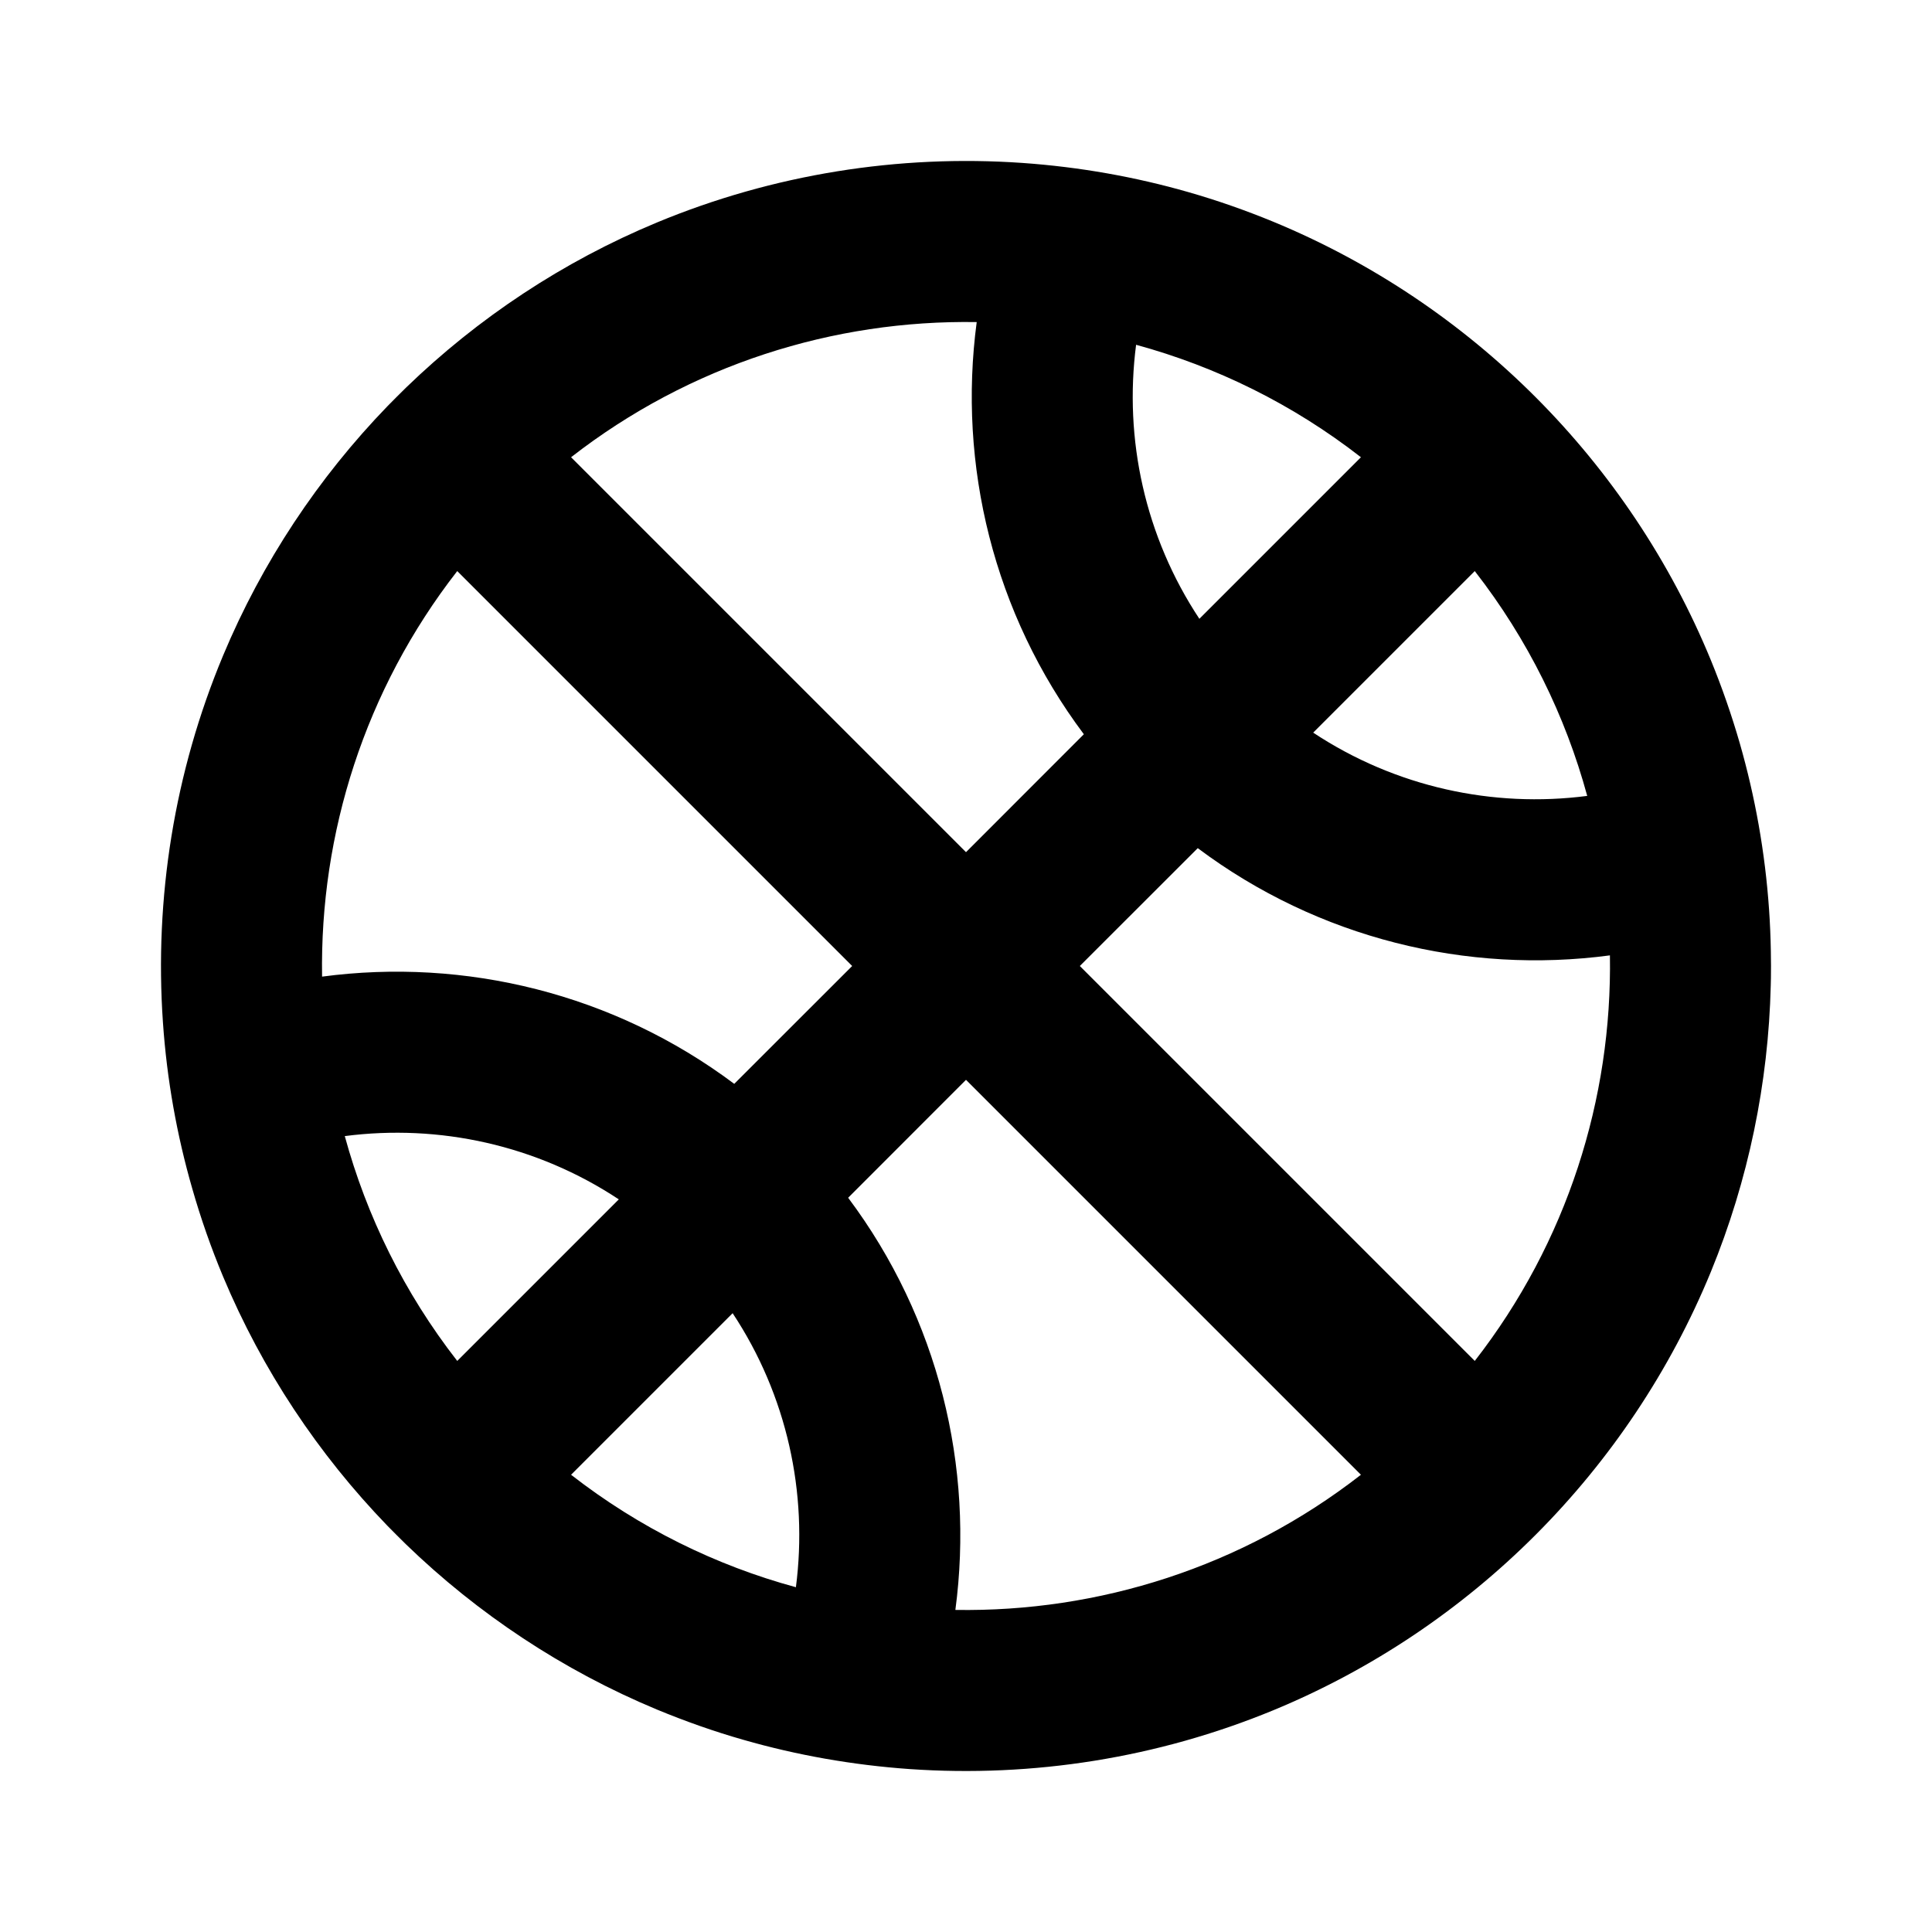 <svg width="24" height="24" viewBox="0 0 24 24" fill="none" xmlns="http://www.w3.org/2000/svg">
<path fill-rule="evenodd" clip-rule="evenodd" d="M8.16 2.764C9.605 2.164 11.163 1.917 12.7 2.024C13.411 2.074 14.102 2.197 14.764 2.387C15.12 2.489 15.471 2.612 15.816 2.754C18.276 3.77 20.241 5.739 21.253 8.201C21.392 8.54 21.512 8.886 21.613 9.236C21.803 9.899 21.927 10.589 21.976 11.3C21.988 11.471 21.995 11.643 21.998 11.815C21.999 11.876 22 11.938 22 12C22 12.05 22 12.1 21.999 12.15C21.998 12.18 21.998 12.21 21.997 12.24C21.968 13.452 21.72 14.66 21.253 15.799C20.241 18.261 18.276 20.23 15.816 21.246C14.378 21.839 12.829 22.082 11.3 21.976C10.589 21.926 9.898 21.803 9.236 21.613C8.871 21.509 8.512 21.382 8.159 21.236C6.992 20.75 5.937 20.049 5.042 19.183C5.004 19.146 4.967 19.109 4.929 19.071C4.89 19.032 4.852 18.993 4.813 18.954C3.954 18.065 3.257 17.018 2.772 15.86C2.622 15.501 2.494 15.135 2.388 14.764C2.197 14.101 2.073 13.411 2.024 12.7C1.917 11.157 2.165 9.594 2.771 8.144C3.256 6.984 3.954 5.934 4.815 5.044C4.853 5.006 4.891 4.967 4.929 4.929C4.967 4.891 5.006 4.853 5.044 4.815C5.938 3.95 6.993 3.249 8.16 2.764ZM16.906 5.68L14.899 7.687C14.223 6.666 13.961 5.453 14.113 4.283C15.106 4.554 16.057 5.019 16.906 5.68ZM13.464 9.121C12.341 7.622 11.897 5.775 12.133 4.001C10.355 3.972 8.57 4.531 7.094 5.68L12 10.586L13.464 9.121ZM18.32 7.094C18.981 7.943 19.447 8.894 19.717 9.887C18.547 10.039 17.334 9.777 16.313 9.101L18.32 7.094ZM14.879 10.536C16.378 11.659 18.225 12.104 19.999 11.868C20.028 13.645 19.469 15.43 18.32 16.906L13.414 12L14.879 10.536ZM16.906 18.32C15.43 19.469 13.645 20.028 11.868 19.999C12.104 18.225 11.659 16.378 10.536 14.879L12 13.414L16.906 18.32ZM9.887 19.717C10.039 18.547 9.777 17.334 9.101 16.313L7.094 18.32C7.943 18.981 8.894 19.447 9.887 19.717ZM10.586 12L9.121 13.464C7.622 12.341 5.775 11.896 4.001 12.132C3.972 10.355 4.531 8.57 5.68 7.094L10.586 12ZM7.687 14.899C6.666 14.223 5.453 13.961 4.283 14.113C4.554 15.106 5.019 16.057 5.68 16.906L7.687 14.899Z" fill="black"/>
</svg>

